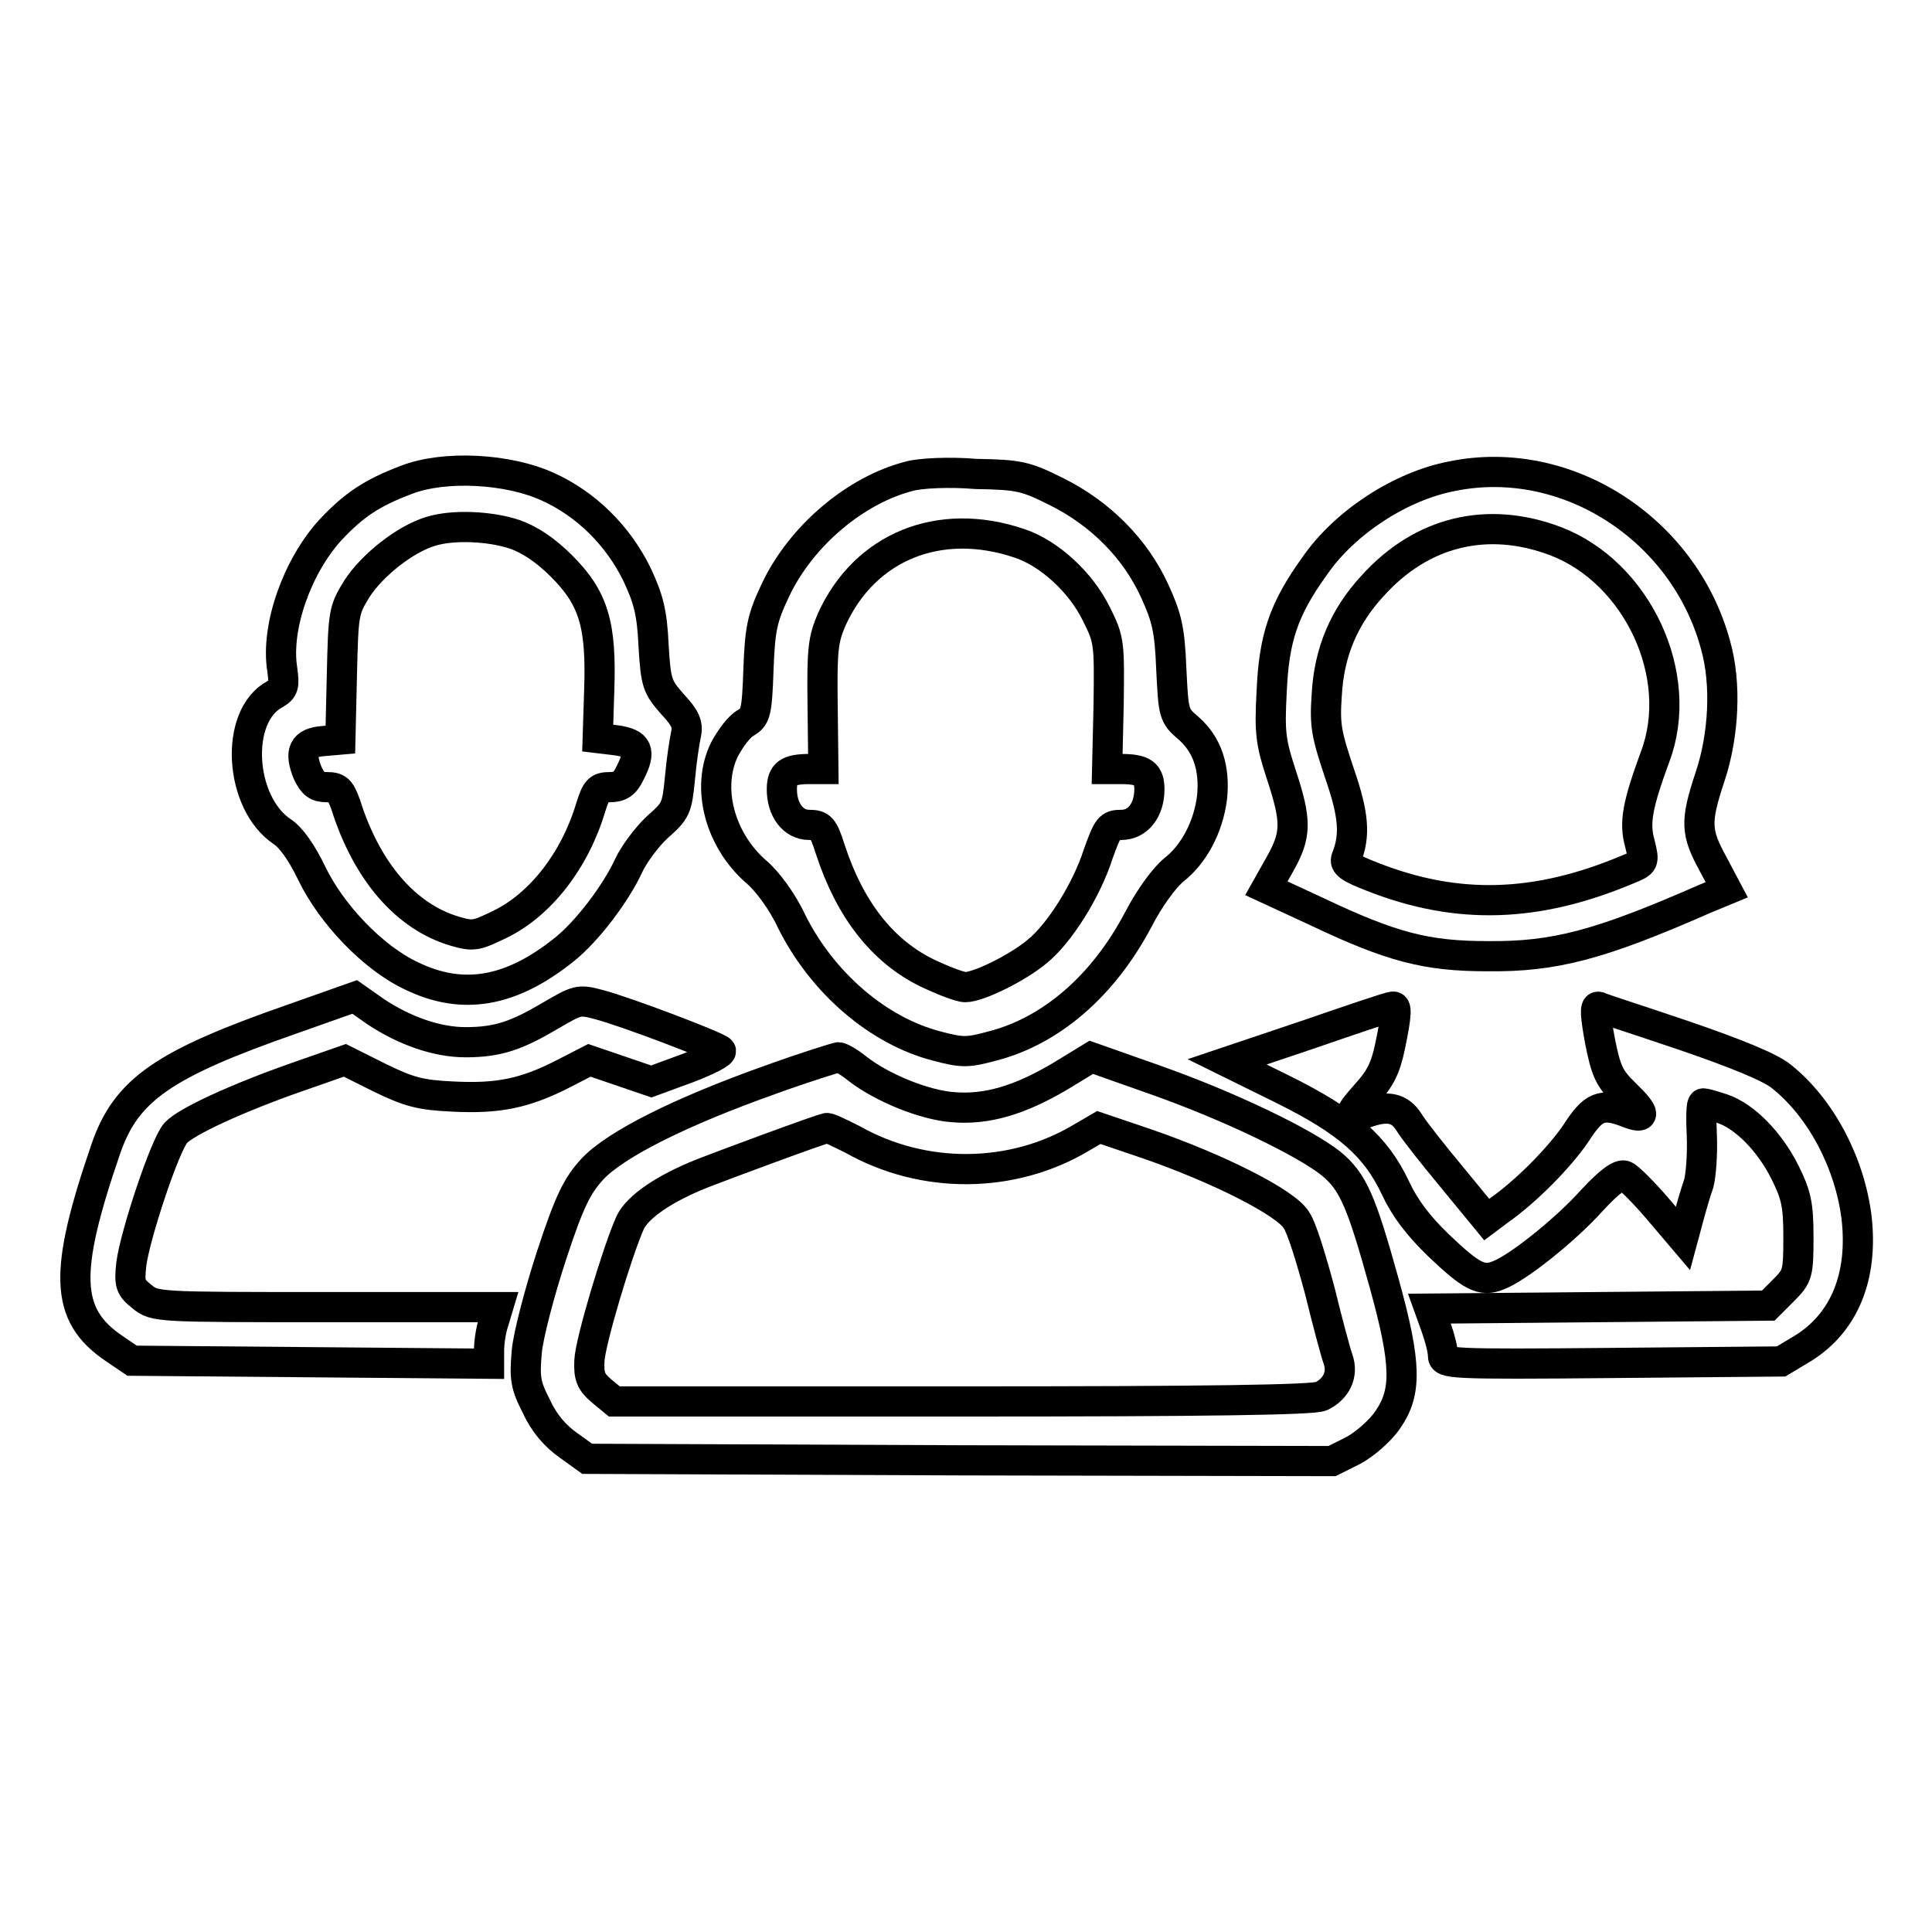 <?xml version="1.0" encoding="utf-8"?>
<!-- Svg Vector Icons : http://www.onlinewebfonts.com/icon -->
<!DOCTYPE svg PUBLIC "-//W3C//DTD SVG 1.1//EN" "http://www.w3.org/Graphics/SVG/1.1/DTD/svg11.dtd">
<svg version="1.1" xmlns="http://www.w3.org/2000/svg" xmlns:xlink="http://www.w3.org/1999/xlink" x="0px" y="0px" viewBox="0 0 256 256" enable-background="new 0 0 256 256" xml:space="preserve">
<g><g><g><path stroke-width="4" fill-opacity="0" stroke="#000000"  d="M53.8,63.6c-4.5,1.7-6.9,3.3-10,6.6c-4.4,4.8-7.3,12.9-6.4,18.5c0.3,2.2,0.2,2.6-1,3.3c-5.4,2.9-4.7,14.4,1,18.2c1.2,0.8,2.6,2.8,3.9,5.5c2.6,5.4,8.1,11.2,13.2,13.6c6.8,3.3,13.2,2.2,20.3-3.5c3-2.4,6.8-7.4,8.5-11.1c0.7-1.5,2.4-3.8,3.8-5.1c2.5-2.2,2.6-2.5,3-6.5c0.2-2.3,0.6-4.9,0.8-5.8c0.3-1.3-0.1-2.2-1.8-4c-2-2.3-2.2-2.7-2.5-7.8c-0.2-4.4-0.7-6.2-2.2-9.4c-2.5-5.1-6.7-9.3-11.8-11.6C67.4,62.1,58.9,61.6,53.8,63.6z M68.2,70.8c2,0.7,4.1,2.1,6.2,4.2c4.3,4.3,5.3,7.8,5,16.5l-0.2,6.3l2.5,0.3c2.8,0.4,3.3,1.4,1.8,4.3c-0.7,1.5-1.4,1.9-2.7,1.9c-1.5,0-1.8,0.4-2.5,2.6c-2.1,7.1-6.7,13-12.1,15.6c-3.1,1.5-3.5,1.6-5.9,0.9c-6.5-1.9-11.7-7.9-14.5-16.8c-0.7-1.9-1-2.3-2.5-2.3c-1.3,0-1.8-0.4-2.5-1.8c-1.2-2.9-0.6-4.1,2-4.3l2.3-0.2l0.2-8.5c0.2-8.2,0.2-8.6,2-11.5c2-3.1,6.4-6.6,9.8-7.6C60,69.5,64.9,69.7,68.2,70.8z"/><path stroke-width="4" fill-opacity="0" stroke="#000000"  d="M120.5,63.1c-7.1,1.8-14.4,7.9-17.8,15.2c-1.7,3.6-2,5-2.2,10.4c-0.2,5.9-0.4,6.3-1.7,7.1c-0.8,0.4-2,2-2.8,3.5c-2.5,5.1-0.6,12.1,4.3,16.3c1.4,1.2,3.4,3.9,4.6,6.5c4.1,8.2,11.5,14.5,19.2,16.5c3.4,0.9,4.1,0.9,7.4,0c7.8-2,14.7-8,19.3-16.7c1.5-2.9,3.4-5.5,4.7-6.6c2.7-2.1,4.6-5.7,5.1-9.6c0.4-3.9-0.6-7-3.1-9.2c-2-1.7-2-1.9-2.3-7.9c-0.2-5.2-0.6-6.8-2.2-10.3c-2.6-5.7-7.3-10.3-12.9-13.1c-4.2-2.1-5-2.3-10.8-2.4C125.8,62.5,121.9,62.7,120.5,63.1z M135.1,72c3.9,1.3,8.1,5.1,10.2,9.4c1.7,3.4,1.7,3.8,1.6,12l-0.2,8.5h1.8c3,0,3.8,0.6,3.8,2.7c0,2.7-1.5,4.7-3.7,4.7c-1.6,0-1.8,0.3-3.1,3.9c-1.5,4.7-5.1,10.5-8.1,12.9c-2.5,2.1-7.7,4.7-9.5,4.7c-0.7,0-3-0.9-5.1-1.9c-5.9-2.9-10.2-8.4-12.8-16.4c-0.9-2.8-1.2-3.2-2.8-3.2c-2.1,0-3.6-2-3.6-4.7c0-2.1,0.8-2.7,3.7-2.7h1.8l-0.1-8.5c-0.1-7.5,0.1-8.7,1.2-11.3C114.6,72.4,124.5,68.4,135.1,72z"/><path stroke-width="4" fill-opacity="0" stroke="#000000"  d="M192.4,63.1c-6.8,1.3-14.2,6.1-18.2,11.9c-4.1,5.7-5.4,9.5-5.7,16.7c-0.3,5.5-0.1,6.7,1.3,11c2,6.1,2,7.9-0.2,11.8l-1.8,3.2l6.7,3.1c9.9,4.7,14.5,5.9,22.6,5.9c8.9,0.1,14.9-1.5,28.8-7.6l2.9-1.2l-1.8-3.4c-2.3-4.2-2.4-5.6-0.4-11.6c1.8-5.4,2.2-12.3,0.7-17.5C223.1,70,207.5,60,192.4,63.1z M206.1,71.7c10.8,4.1,17.3,17.8,13.2,28.6c-2.3,6.3-2.8,8.7-2,11.5c0.6,2.5,0.6,2.5-1.6,3.4c-12.1,5.1-22.6,5.4-33.8,1c-3.1-1.2-3.8-1.7-3.5-2.5c1.2-3,1-5.7-0.9-11.2c-1.7-5.1-2-6.3-1.7-10.4c0.3-5.7,2.3-10.4,6.1-14.5C188.4,70.4,197.1,68.3,206.1,71.7z"/><path stroke-width="4" fill-opacity="0" stroke="#000000"  d="M38.8,135c-17.2,6-22.1,9.4-24.8,17.3c-5.6,16.3-5.4,21.9,1,26.3l2.5,1.7l23.7,0.2l23.6,0.2V179c0-1,0.2-2.6,0.6-3.8l0.6-2H43.2c-22.4,0-22.7,0-24.4-1.4c-1.5-1.2-1.7-1.6-1.4-4.3c0.5-3.9,4.5-15.9,5.9-17.4c1.4-1.5,8.1-4.6,16.1-7.4l6.3-2.2l4.6,2.3c3.9,1.9,5.4,2.3,9.7,2.5c6,0.3,9.5-0.4,14.6-3l3.5-1.8l4.1,1.4l4.1,1.4l4.9-1.8c2.6-1,4.6-2,4.3-2.3c-0.6-0.6-12.7-5.2-16.2-6.1c-2.6-0.7-2.8-0.6-6.4,1.5c-4.4,2.6-6.9,3.5-11.2,3.5c-3.8,0-8.1-1.5-12-4.1l-2.7-1.9L38.8,135z"/><path stroke-width="4" fill-opacity="0" stroke="#000000"  d="M173.3,137.1l-10.7,3.6l7.3,3.6c8.7,4.3,12.4,7.6,15,13.1c1.2,2.6,3,5,5.7,7.6c4.3,4.1,5.7,4.9,7.9,4c2.5-0.9,8.9-6,12.4-9.9c2.3-2.5,3.8-3.6,4.4-3.3c0.5,0.2,2.5,2.2,4.3,4.3l3.4,4l0.7-2.6c0.4-1.5,1-3.6,1.4-4.7c0.3-1.2,0.5-4,0.4-6.3c-0.1-2.3-0.1-4.3,0.2-4.3c0.2,0,1.3,0.3,2.5,0.7c3,1,6.3,4.4,8.3,8.4c1.5,3,1.8,4.3,1.8,8.6c0,4.9-0.1,5.2-2,7.1l-2,2l-22.5,0.2l-22.4,0.2l0.9,2.5c0.5,1.4,0.9,3,0.9,3.7c0,1.1,0.7,1.2,22.4,1l22.4-0.2l3-1.8c5.4-3.4,7.9-9.5,7-17.3c-0.9-7.2-4.7-14.5-10-18.7c-1.5-1.2-5.9-3-12.9-5.4c-5.9-2-10.9-3.6-11.3-3.8c-0.5-0.1-0.4,1.2,0.2,4.5c0.8,4,1.2,5,3.4,7.1c2.7,2.6,2.7,3.4,0.2,2.4c-3.4-1.3-4.5-0.8-6.8,2.8c-2.2,3.2-6.5,7.6-10.2,10.2l-1.6,1.2l-4.6-5.6c-2.5-3-5.1-6.3-5.7-7.3c-1.2-1.9-2.8-2.3-5.8-1.2c-2.5,1-2.5,0.4,0.2-2.6c1.8-2,2.5-3.4,3.1-6.3c0.9-4.3,0.9-5.4,0.3-5.2C184.1,133.4,179.1,135.1,173.3,137.1z"/><path stroke-width="4" fill-opacity="0" stroke="#000000"  d="M102,143.1c-11.8,4.2-20.4,8.5-23.5,11.8c-2,2.2-3,4.1-5.4,11.4c-1.6,4.9-3.1,10.6-3.3,12.8c-0.3,3.5-0.2,4.4,1.3,7.3c1,2.2,2.5,3.9,4.2,5.1l2.5,1.8l49.4,0.2l49.3,0.1l2.8-1.4c1.5-0.8,3.6-2.6,4.6-4.1c2.5-3.6,2.5-7.3-0.5-18.1c-3-10.8-4.1-13.4-7-15.8c-3.5-2.8-13.4-7.6-23.3-11.1l-8.5-3l-4.1,2.5c-5.4,3.2-9.8,4.5-14.3,4.1c-3.8-0.3-9.4-2.6-12.6-5.1c-1.1-0.9-2.2-1.5-2.5-1.5C110.9,140.1,106.7,141.4,102,143.1z M113,151c9.4,5.3,21.1,5.2,30.2-0.2l2.4-1.4l6.2,2.1c9.6,3.3,18.7,7.9,20,10.2c0.7,1,2,5.3,3.1,9.4c1,4.1,2.1,8.2,2.4,9c0.7,2-0.2,3.9-2.2,4.9c-1,0.5-15.1,0.7-47.6,0.7H81.4l-1.7-1.4c-1.4-1.2-1.7-1.9-1.6-4c0.1-2.5,3.7-14.5,5.4-18.3c1-2.1,4.5-4.5,9.5-6.5c2.8-1.1,16-6,16.5-6C109.6,149.3,111.2,150.1,113,151z"/></g></g></g>
</svg>